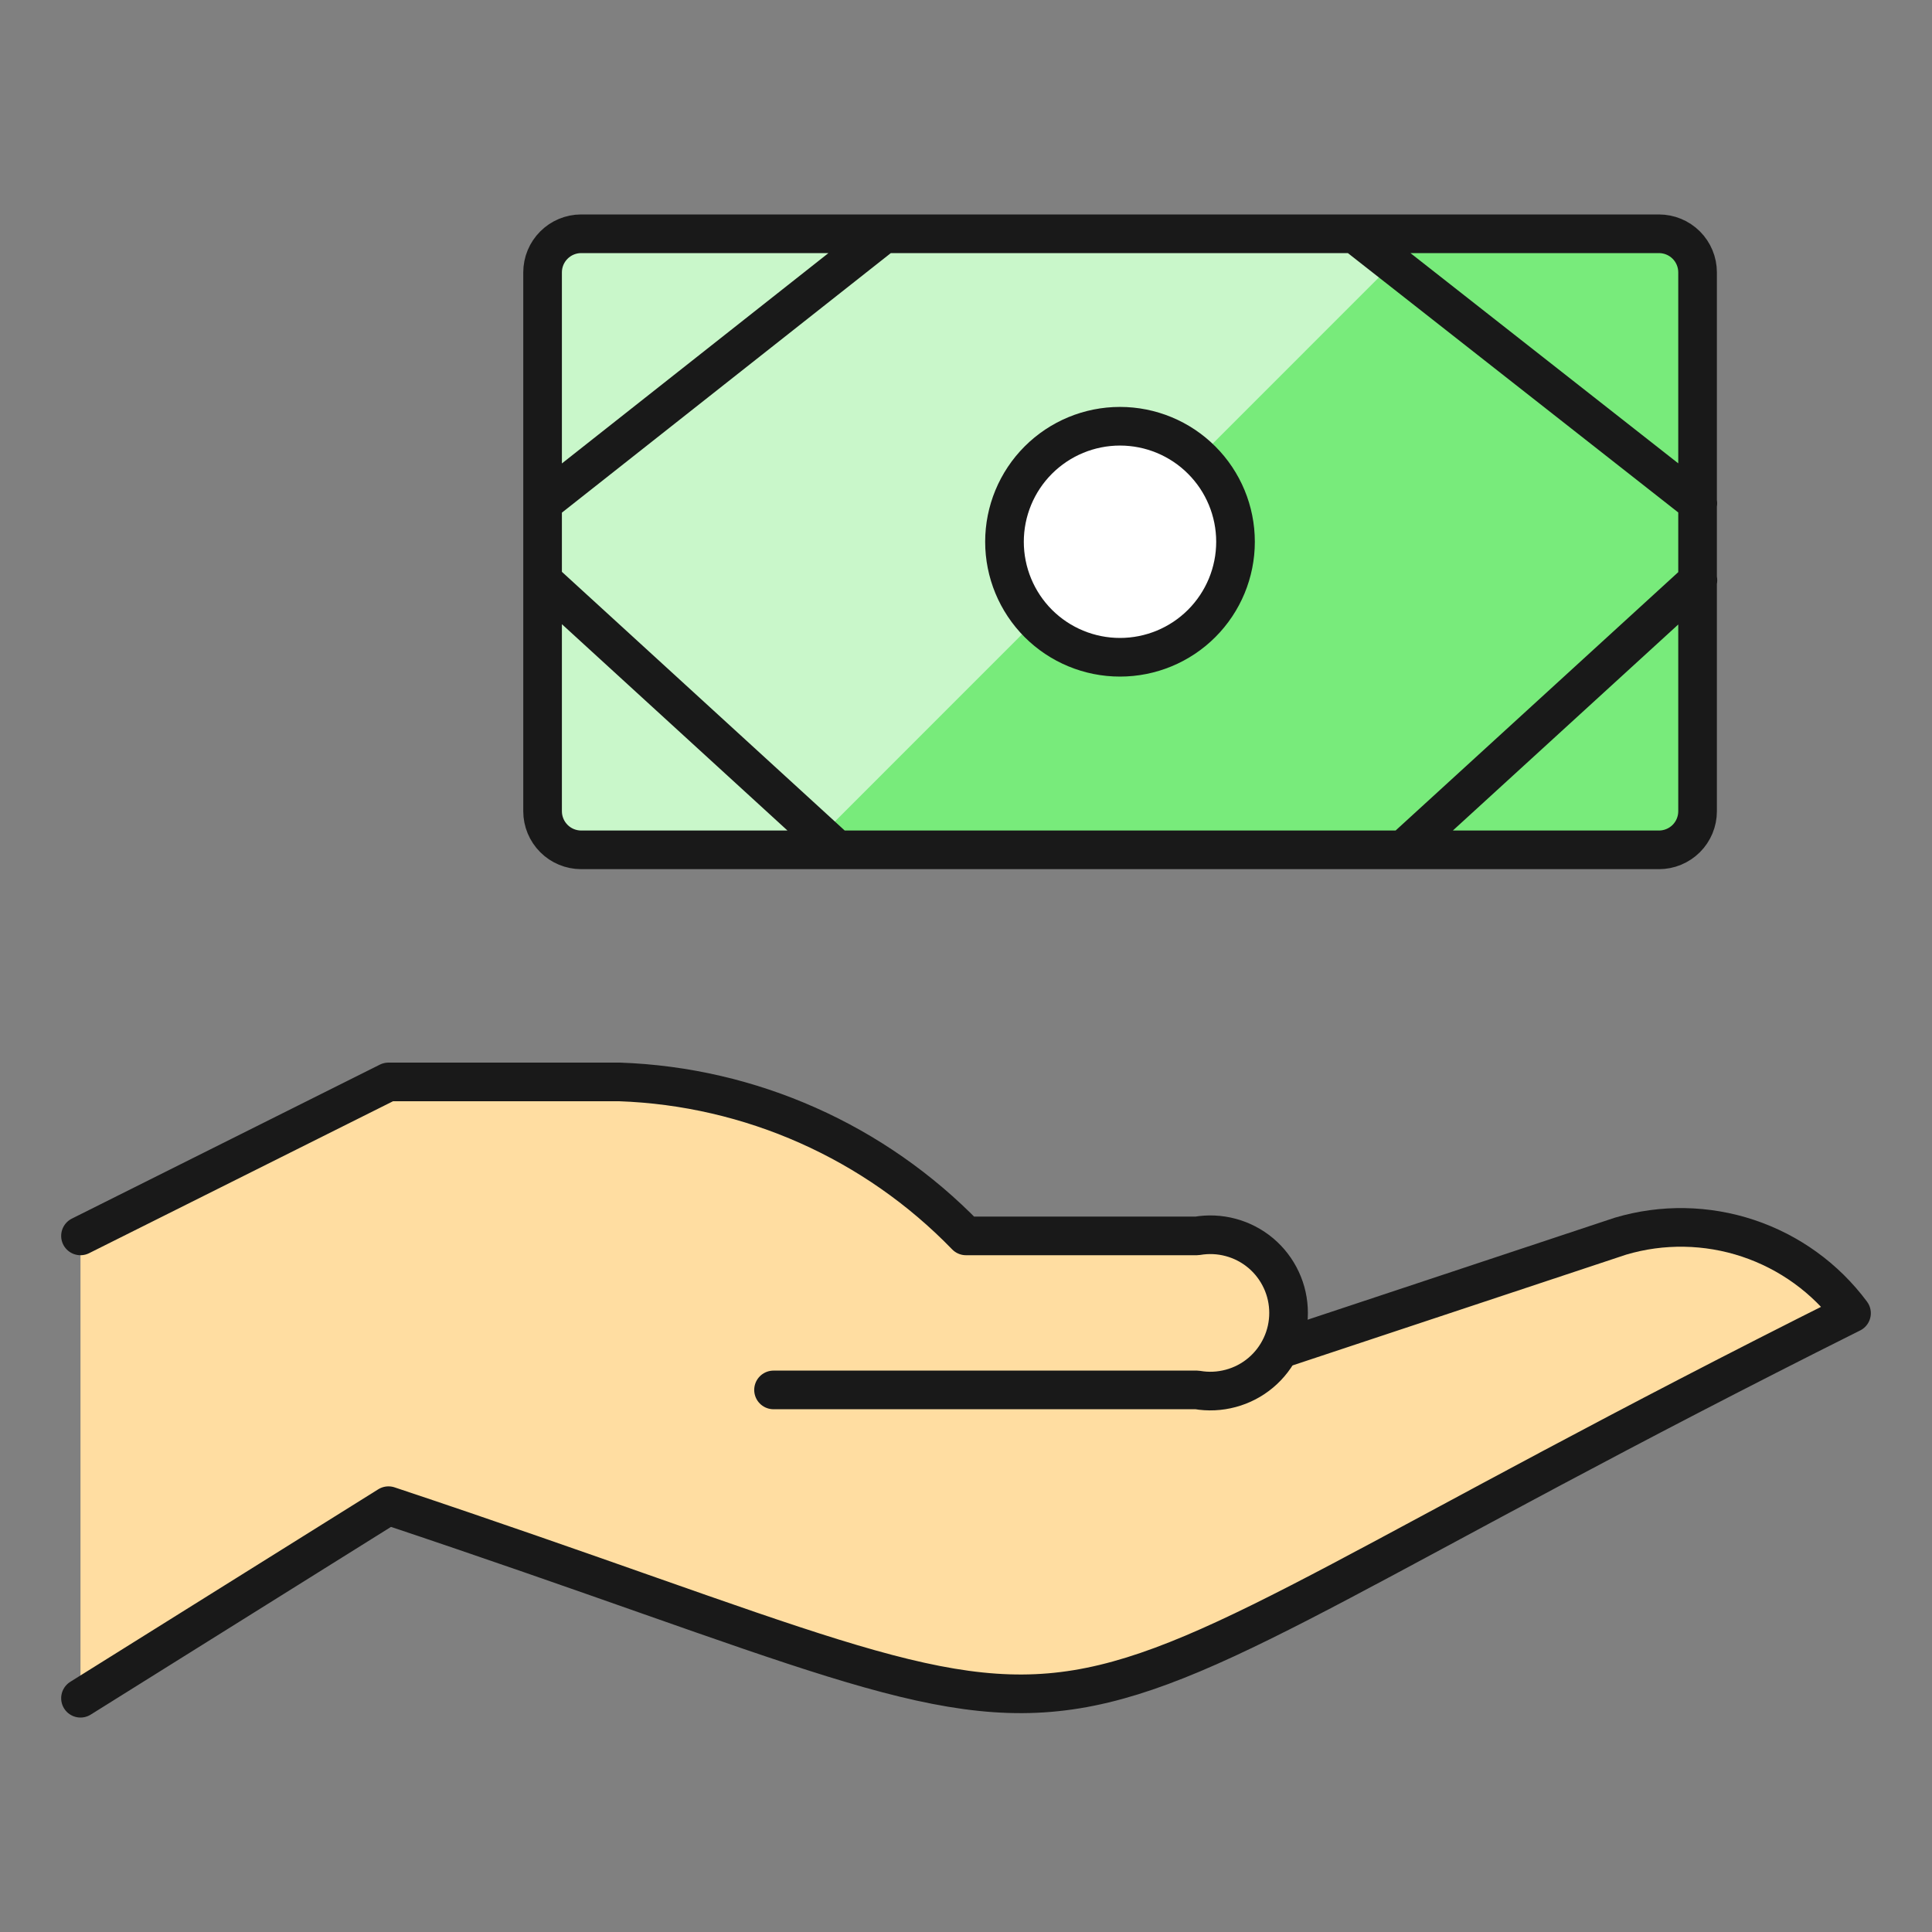 <svg xmlns="http://www.w3.org/2000/svg" width="50" height="50" viewBox="0 0 50 50" fill="none"><rect x="0" y="0" width="50" height="50" fill="#808080" stroke="none"/><path d="M14.042 7.048C14.042 6.784 14.147 6.531 14.334 6.344C14.52 6.157 14.773 6.051 15.037 6.05H42.933C43.198 6.05 43.452 6.155 43.64 6.342C43.827 6.529 43.933 6.783 43.933 7.048V20.996C43.933 21.261 43.827 21.515 43.64 21.702C43.452 21.889 43.198 21.994 42.933 21.994H15.04C14.775 21.993 14.521 21.888 14.335 21.701C14.148 21.514 14.042 21.26 14.042 20.996V7.048Z" fill="#78EB7B"></path><path d="M15.037 6.05C14.773 6.051 14.52 6.156 14.332 6.343C14.145 6.53 14.04 6.783 14.04 7.048V20.996C14.04 21.26 14.145 21.514 14.332 21.701C14.52 21.888 14.773 21.993 15.037 21.994H20.873L36.815 6.05H15.037Z" fill="#C9F7CA"></path><path d="M35.056 6.05L43.94 13.025M36.312 21.994L43.942 15.019M14.042 15.019L21.667 21.994M14.042 13.025L22.881 6.05M14.042 7.048C14.042 6.784 14.147 6.531 14.334 6.344C14.52 6.157 14.773 6.051 15.037 6.05H42.933C43.198 6.05 43.452 6.155 43.64 6.342C43.827 6.529 43.933 6.783 43.933 7.048V20.996C43.933 21.261 43.827 21.515 43.64 21.702C43.452 21.889 43.198 21.994 42.933 21.994H15.04C14.775 21.993 14.521 21.888 14.335 21.701C14.148 21.514 14.042 21.26 14.042 20.996V7.048Z" stroke="#191919" stroke-linecap="round" stroke-linejoin="round"></path><path d="M28.985 17.01C29.778 17.01 30.539 16.695 31.099 16.135C31.66 15.574 31.975 14.814 31.975 14.021C31.975 13.228 31.66 12.467 31.099 11.907C30.539 11.346 29.778 11.031 28.985 11.031C28.192 11.031 27.432 11.346 26.871 11.907C26.311 12.467 25.996 13.228 25.996 14.021C25.996 14.814 26.311 15.574 26.871 16.135C27.432 16.695 28.192 17.01 28.985 17.01Z" fill="white" stroke="#191919" stroke-linecap="round" stroke-linejoin="round"></path><path d="M41.938 31.992L33.129 34.919H33.108C33.291 34.586 33.375 34.208 33.351 33.828C33.328 33.449 33.196 33.085 32.973 32.778C32.75 32.47 32.444 32.232 32.091 32.092C31.738 31.952 31.352 31.915 30.979 31.985H25C22.639 29.547 19.425 28.118 16.033 27.998H10.054L2.083 31.985V43.942L10.054 38.958C31.433 46.087 23.548 46.158 47.917 33.979C47.244 33.075 46.309 32.4 45.24 32.044C44.17 31.689 43.018 31.671 41.938 31.992Z" fill="#FFDDA1"></path><path d="M33.129 34.917L41.938 31.992C43.018 31.671 44.172 31.691 45.241 32.047C46.31 32.404 47.245 33.08 47.917 33.985C23.548 46.167 31.433 46.096 10.054 38.967L2.083 43.95" stroke="#191919" stroke-linecap="round" stroke-linejoin="round"></path><path d="M20.019 35.971H30.977C31.268 36.022 31.566 36.008 31.851 35.931C32.136 35.855 32.401 35.717 32.627 35.527C32.853 35.337 33.034 35.1 33.159 34.832C33.284 34.565 33.348 34.273 33.348 33.978C33.348 33.683 33.284 33.391 33.159 33.124C33.034 32.856 32.853 32.619 32.627 32.429C32.401 32.24 32.136 32.101 31.851 32.025C31.566 31.948 31.268 31.935 30.977 31.985H25C22.639 29.548 19.425 28.119 16.033 28H10.054L2.083 31.985" stroke="#191919" stroke-linecap="round" stroke-linejoin="round"></path></svg>